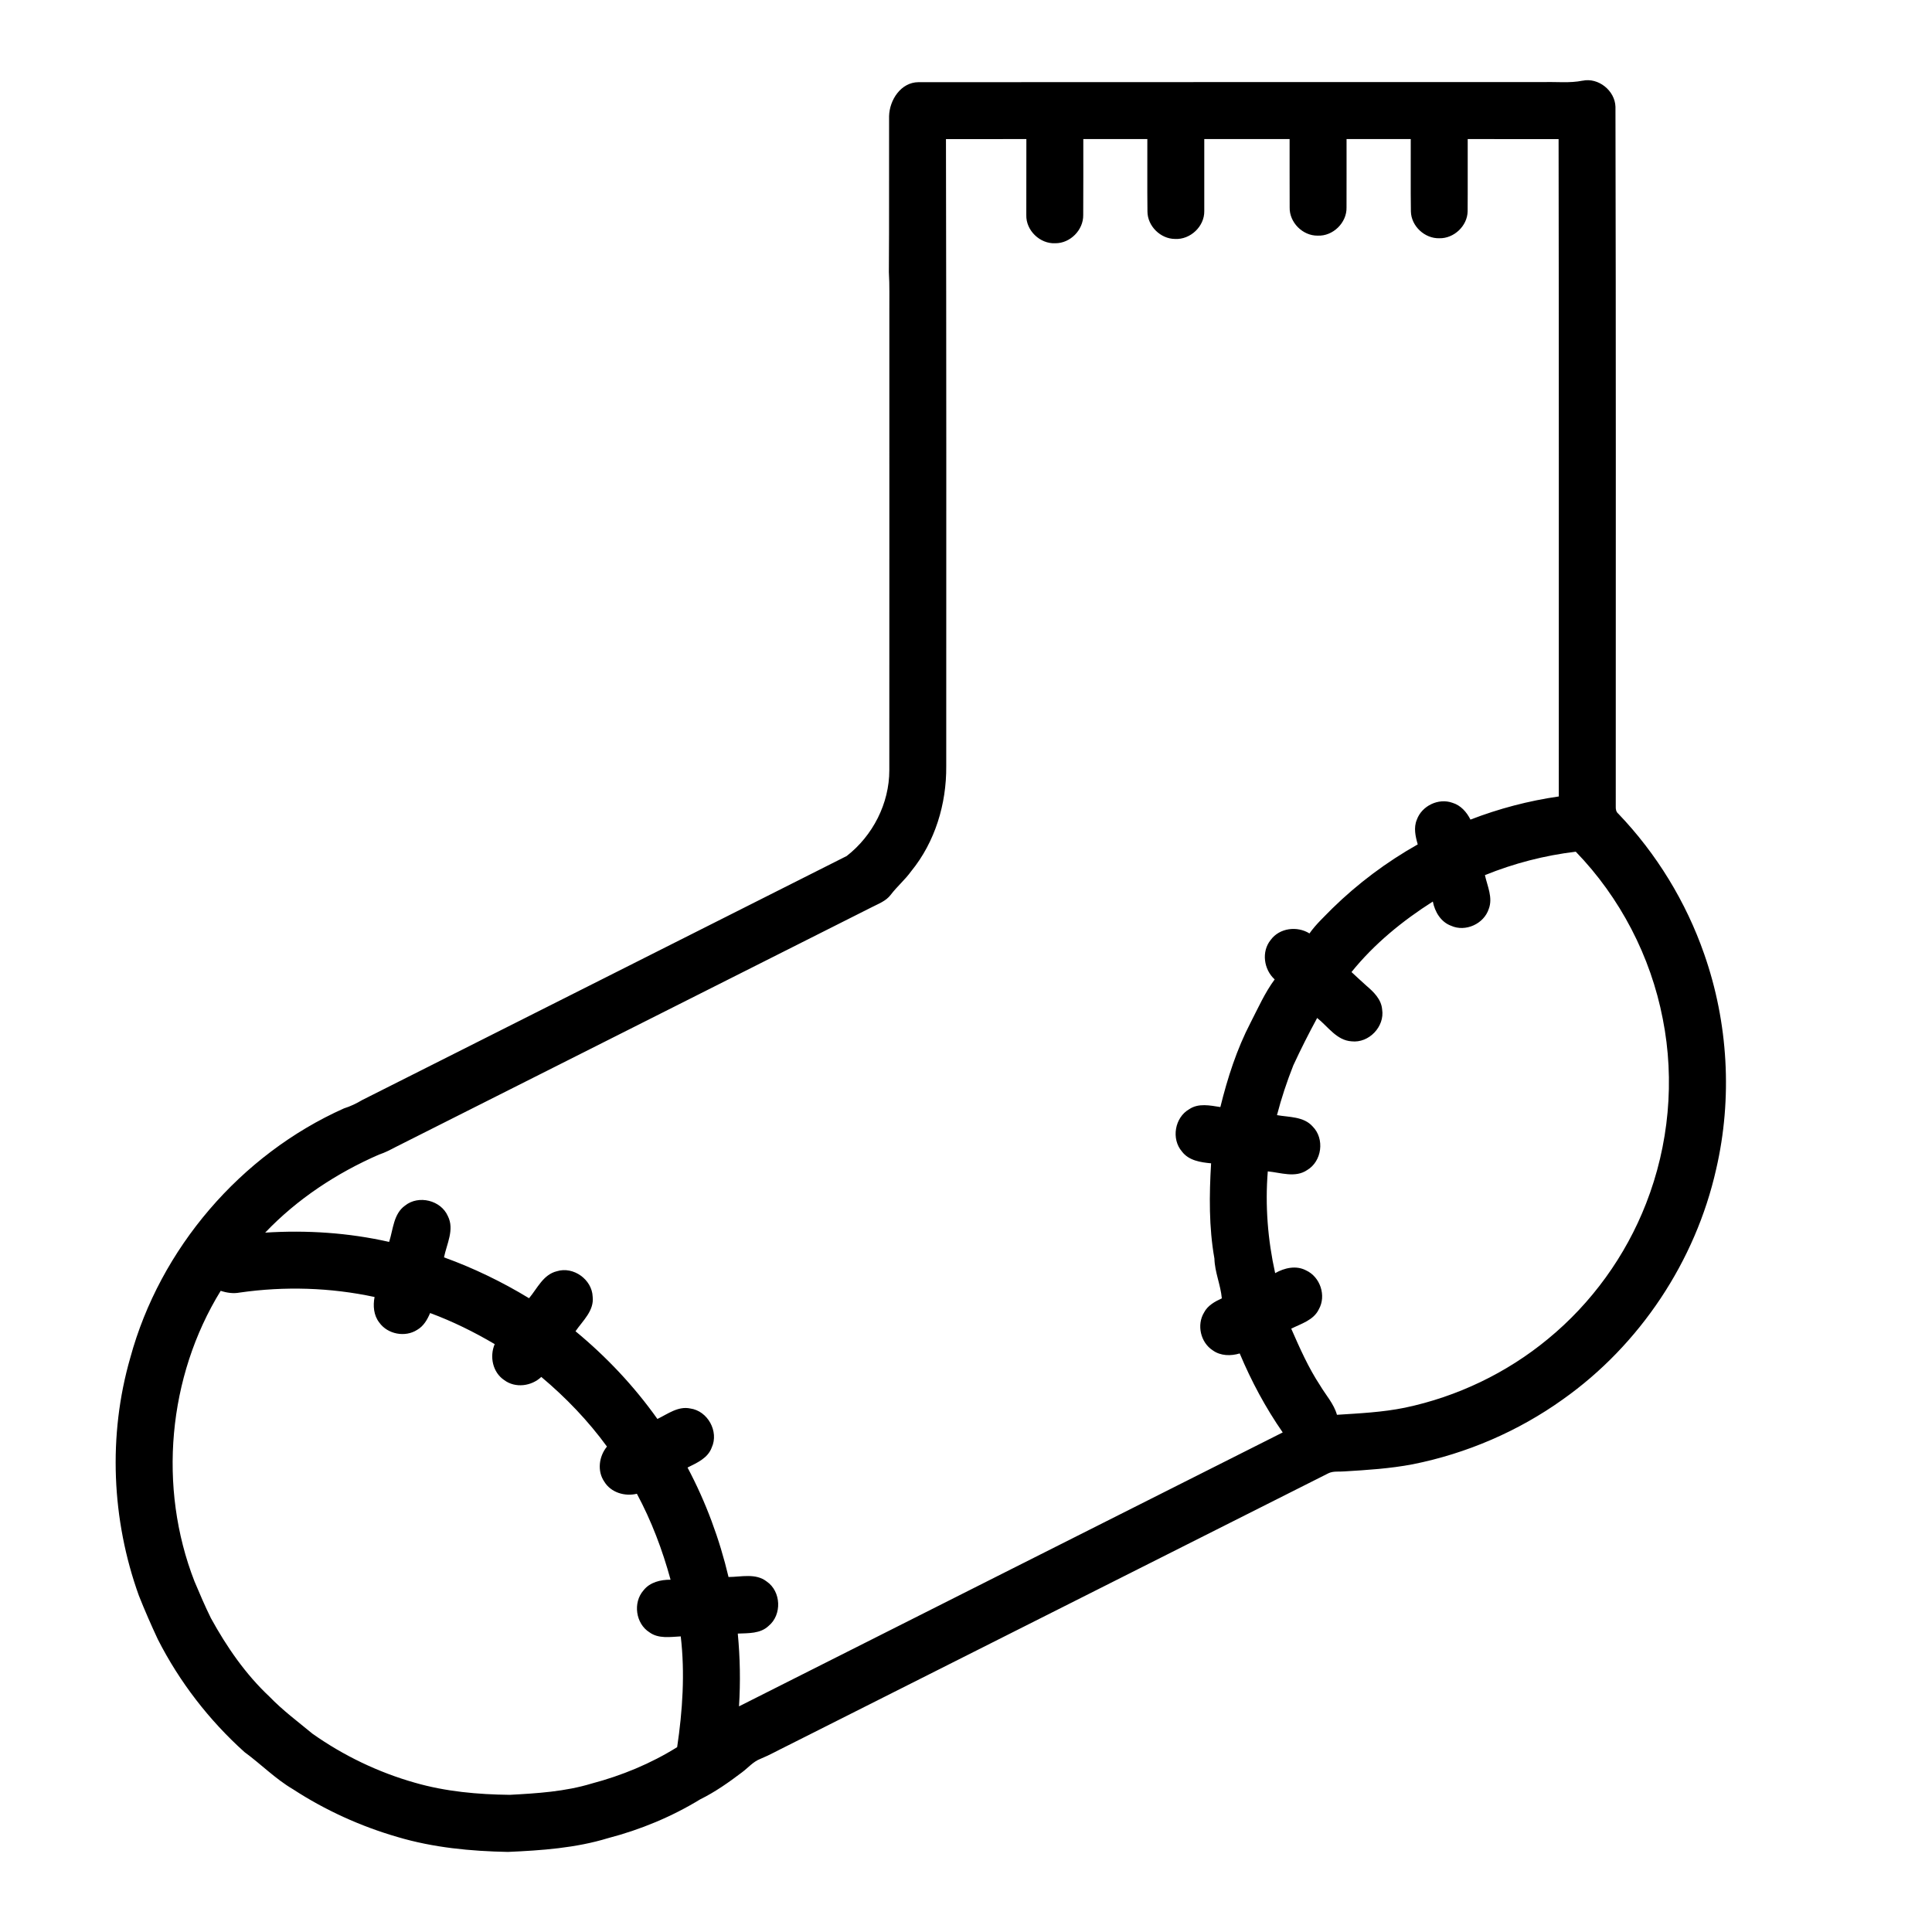 <?xml version="1.0" encoding="UTF-8"?>
<!-- Uploaded to: SVG Find, www.svgrepo.com, Generator: SVG Find Mixer Tools -->
<svg fill="#000000" width="800px" height="800px" version="1.1" viewBox="144 144 512 512" xmlns="http://www.w3.org/2000/svg">
 <path d="m563.39 165.39c4.199-0.902 8.598 2.633 8.723 6.91 0.145 61.797 0.078 123.59 0.078 185.39-0.035 0.719 0.078 1.473 0.684 1.957 10.129 10.582 17.938 23.363 22.754 37.191 6.379 18.199 7.519 38.215 3.172 57-5.481 24.387-20.203 46.555-40.609 61-11.852 8.48-25.539 14.367-39.828 17.215-5.961 1.133-12.027 1.52-18.07 1.883-1.41 0.133-2.914-0.145-4.227 0.484-47.793 24.066-95.59 48.137-143.38 72.207-2.391 1.16-4.703 2.477-7.16 3.484-1.941 0.734-3.281 2.394-4.914 3.594-3.496 2.652-7.117 5.199-11.066 7.148-7.555 4.613-15.84 8.039-24.406 10.273-8.59 2.629-17.629 3.262-26.555 3.652-9.855-0.191-19.77-1.137-29.25-3.957-9.77-2.832-19.141-7.082-27.672-12.641-4.68-2.746-8.5-6.668-12.867-9.855-9.391-8.445-17.258-18.625-22.984-29.91-1.777-3.809-3.465-7.656-5.012-11.562-7.238-20.082-8.203-42.461-2.285-63 7.867-28.961 29.25-53.883 56.641-66.121 1.699-0.523 3.297-1.301 4.824-2.207 42.797-21.562 85.609-43.094 128.4-64.672 6.922-5.387 11.305-13.922 11.297-22.754 0.023-40.477 0.004-80.953 0.008-121.43-0.02-3.512 0.086-7.031-0.125-10.535 0.105-13.789 0.012-27.578 0.055-41.363 0.105-4.269 3.129-8.957 7.773-8.992 55.254-0.047 110.5-0.008 165.75-0.023 3.41-0.109 6.871 0.312 10.25-0.375m-168.7 15.477c0.117 55.41 0.09 110.83 0.074 166.25 0.074 9.93-2.957 20.023-9.281 27.766-1.613 2.25-3.742 4.039-5.414 6.238-1.27 1.703-3.34 2.422-5.156 3.367-42 21.16-84.016 42.309-126.02 63.473-1.441 0.75-2.879 1.52-4.43 2.016-11.238 4.902-21.699 11.781-30.184 20.691 10.984-0.703 22.098 0.027 32.844 2.461 1.082-3.305 1.133-7.426 4.227-9.633 3.582-2.859 9.496-1.418 11.336 2.789 1.805 3.566-0.301 7.379-1.02 10.938 7.856 2.84 15.398 6.492 22.539 10.832 2.191-2.606 3.762-6.289 7.379-7.156 4.367-1.355 9.301 2.191 9.48 6.738 0.43 3.738-2.629 6.371-4.547 9.172 8.199 6.766 15.547 14.566 21.703 23.242 2.734-1.316 5.484-3.461 8.715-2.777 4.621 0.641 7.633 6.098 5.68 10.348-1.027 2.828-3.926 4.066-6.41 5.305 4.859 9.152 8.48 18.93 10.863 29.008 3.363-0.016 7.203-1.078 10.105 1.184 3.852 2.617 4.102 8.836 0.508 11.781-2.184 2.082-5.363 1.906-8.16 2.027 0.613 6.402 0.73 12.855 0.324 19.285 48.012-24.227 96.066-48.387 144.09-72.59-4.543-6.543-8.32-13.59-11.398-20.934-2.363 0.715-5.07 0.672-7.137-0.816-3.234-2.074-4.312-6.758-2.305-10.039 0.965-1.863 2.871-2.902 4.703-3.742-0.316-3.59-1.879-6.934-1.965-10.551-1.477-8.324-1.383-16.828-0.879-25.234-2.793-0.266-5.922-0.723-7.727-3.129-2.887-3.344-1.906-9.016 1.918-11.207 2.469-1.676 5.523-0.996 8.262-0.574 1.902-7.703 4.348-15.336 8.02-22.395 2-3.879 3.769-7.902 6.375-11.43-2.887-2.629-3.574-7.383-1.043-10.48 2.328-3.172 7-3.742 10.266-1.707 1.734-2.469 3.981-4.496 6.07-6.644 6.758-6.609 14.391-12.312 22.621-16.953-0.613-2.106-1.129-4.43-0.242-6.539 1.312-3.676 5.746-5.82 9.434-4.484 2.199 0.652 3.777 2.457 4.781 4.453 7.543-2.914 15.41-4.984 23.41-6.133-0.008-58.074 0.043-116.14-0.055-174.21-8.031-0.012-16.062-0.004-24.086-0.004-0.027 6.387 0.035 12.773-0.02 19.164-0.078 3.867-3.633 7.207-7.492 7.117-3.863 0.121-7.453-3.203-7.543-7.082-0.102-6.398-0.004-12.801-0.039-19.207-5.676 0.012-11.344 0-17.012 0.008-0.012 6.039 0.023 12.078-0.008 18.113 0.109 4.062-3.609 7.672-7.652 7.477-3.961 0.059-7.508-3.496-7.418-7.461-0.035-6.043 0-12.086-0.016-18.129-7.535 0-15.078-0.008-22.613 0-0.008 6.371 0.016 12.738 0 19.109 0.055 4.055-3.715 7.586-7.746 7.359-3.852-0.012-7.305-3.418-7.312-7.273-0.078-6.398-0.008-12.797-0.031-19.195-5.66 0-11.316-0.008-16.969 0-0.02 6.715 0.035 13.43-0.023 20.141 0.059 3.953-3.449 7.5-7.402 7.465-4.051 0.207-7.805-3.398-7.68-7.469 0.016-6.711 0.008-13.422 0.016-20.137-7.102 0-14.207-0.008-21.309 0.004m142.83 195.06c0.641 2.914 2.156 5.957 1.02 8.949-1.281 3.961-6.164 6.188-9.977 4.473-2.727-0.996-4.312-3.691-4.848-6.422-8.051 5.113-15.551 11.238-21.555 18.684 1.305 1.211 2.609 2.426 3.938 3.613 1.934 1.648 3.961 3.602 4.184 6.293 0.723 4.555-3.508 8.973-8.082 8.457-3.981-0.238-6.269-3.934-9.141-6.191-2.231 4.117-4.348 8.301-6.312 12.547-1.703 4.309-3.172 8.715-4.332 13.199 3.231 0.578 7.09 0.328 9.461 3.019 3.231 3.234 2.461 9.227-1.477 11.547-3.148 2.125-6.992 0.664-10.422 0.34-0.73 9.031-0.008 18.133 1.953 26.969 2.453-1.395 5.543-2.121 8.172-0.738 3.766 1.703 5.453 6.727 3.394 10.336-1.391 2.883-4.664 3.789-7.305 5.117 2.262 5.156 4.547 10.34 7.66 15.059 1.52 2.562 3.633 4.836 4.457 7.766 6.019-0.391 12.078-0.668 18.008-1.883 13.855-2.91 26.996-9.195 37.914-18.219 11.559-9.484 20.594-21.996 26.012-35.926 6.039-15.441 7.641-32.605 4.414-48.875-3.195-16.586-11.305-32.191-23.059-44.324-8.258 0.988-16.375 3.082-24.078 6.211m-329.97 110.62c-1.703 0.328-3.43 0.078-5.059-0.461-14.027 22.77-16.66 52.109-6.941 77.02 1.383 3.269 2.769 6.539 4.348 9.73 4.176 7.602 9.168 14.855 15.527 20.812 3.481 3.613 7.519 6.609 11.379 9.805 8.23 5.816 17.445 10.242 27.137 12.988 8.16 2.356 16.691 3.121 25.156 3.215 7.289-0.391 14.668-0.852 21.691-2.988 7.957-2.106 15.691-5.285 22.668-9.648 1.438-9.703 2.098-19.578 0.953-29.352-2.773 0.137-5.875 0.676-8.285-1.074-3.668-2.301-4.441-7.879-1.59-11.117 1.691-2.18 4.543-2.848 7.18-2.828-2.156-7.883-5.055-15.574-8.93-22.781-3.191 0.773-6.871-0.309-8.633-3.199-1.945-2.832-1.418-6.727 0.703-9.305-5-6.856-10.906-13.004-17.402-18.457-2.609 2.473-6.891 3.039-9.836 0.832-3.055-2.047-3.918-6.238-2.512-9.527-5.461-3.219-11.164-6.035-17.117-8.238-0.727 1.738-1.723 3.469-3.406 4.441-3.195 2.078-7.856 1.188-10.059-1.914-1.504-1.91-1.699-4.465-1.254-6.777-11.707-2.516-23.863-2.879-35.719-1.176z"/>
</svg>